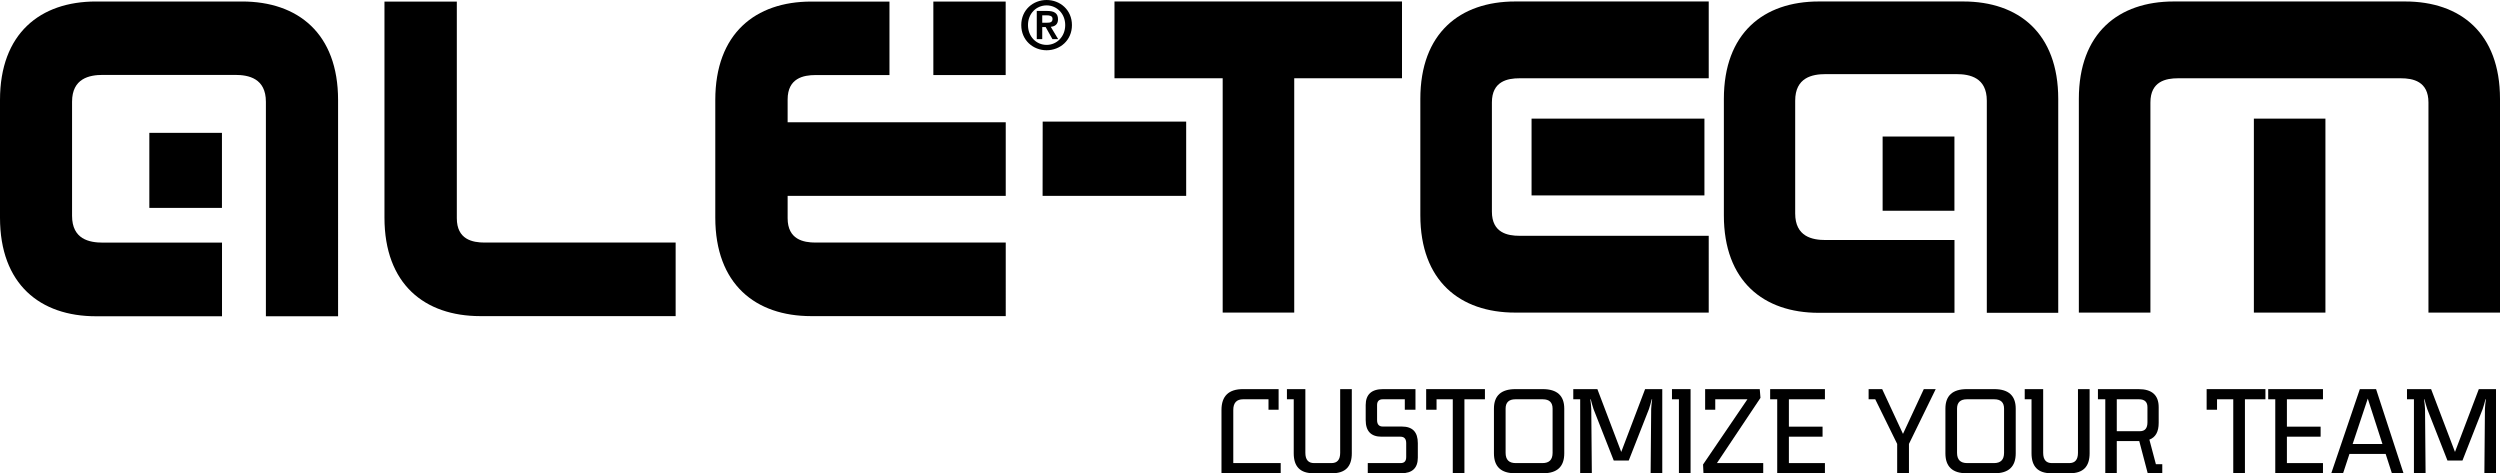<?xml version="1.0" encoding="UTF-8"?>
<!DOCTYPE svg PUBLIC "-//W3C//DTD SVG 1.1//EN" "http://www.w3.org/Graphics/SVG/1.1/DTD/svg11.dtd">
<svg version="1.1" id="Vrstva_1" x="0px" y="0px" width="813.175" height="153.936" viewBox="0 0 813.175 153.936" xml:space="preserve" xmlns="http://www.w3.org/2000/svg" xmlns:svg="http://www.w3.org/2000/svg">
<path
 fill="#000000"
 d="m 767.589,126.57 -9.294,27.365 h 3.841 l 2.071,-6.285 h 11.773 l 2.031,6.285 h 3.783 l -8.928,-27.365 z m -2.346,17.861 4.924,-14.782 4.772,14.782 z"
 id="path2" />
<path
 fill="#000000"
 d="m 798.533,147.003 -7.764,-20.428 h -7.846 v 3.3 h 2.258 v 24.06 h 3.789 l -0.18,-20.888 c -0.047,-0.873 -0.141,-1.926 -0.314,-3.172 h 0.128 c 0.313,1.199 0.588,2.253 0.907,3.172 l 6.577,16.756 h 4.877 l 6.576,-16.756 c 0.326,-0.919 0.594,-1.973 0.908,-3.172 h 0.14 c -0.181,1.246 -0.268,2.299 -0.314,3.172 l -0.181,20.888 h 3.783 v -27.359 h -5.593 z"
 id="path4" />
<path
 fill="#000000"
 d="M 148.59,70.984 V 0.511 H 125.055 V 70.78 c 0,21.633 13.045,32.044 31.186,32.044 h 63.524 V 78.899 h -62.11 c -3.981,0.001 -9.065,-0.996 -9.065,-7.915 z"
 id="path6" />
<path
 fill="#000000"
 d="m 256.193,32.352 c 0,-6.926 5.133,-7.938 9.085,-7.938 h 24.039 V 0.512 h -25.453 c -18.146,0 -31.203,10.382 -31.203,32.009 v 38.26 c 0,21.633 13.057,32.044 31.203,32.044 h 63.273 V 78.9 h -61.859 c -3.952,0 -9.085,-0.996 -9.085,-7.916 v -7.281 h 70.944 V 39.778 h -70.944 z"
 id="path8" />
<rect
 x="48.575"
 y="43.212"
 fill="#000000"
 width="23.617"
 height="24.409"
 id="rect10" />
<path
 fill="#000000"
 d="M 78.754,0.488 H 31.203 C 13.057,0.488 0,10.894 0,32.521 v 38.277 c 0,21.667 13.057,32.073 31.203,32.073 h 41.01 V 78.916 H 33.438 c -4.368,0 -9.999,-1.082 -9.999,-8.718 V 33.102 c 0,-7.624 5.631,-8.736 9.999,-8.736 h 43.07 c 4.362,0 9.979,1.112 9.979,8.736 v 69.769 h 23.48 V 32.52 C 109.966,10.894 96.932,0.488 78.754,0.488 Z"
 id="path12" />
<rect
 x="303.591"
 y="0.511"
 fill="#000000"
 width="23.523"
 height="23.902"
 id="rect14" />
<path
 fill="#000000"
 d="m 591.59,101.748 h 44.144 V 78.072 h -41.943 c -4.324,0 -9.87,-1.094 -9.87,-8.636 V 32.753 c 0,-7.542 5.546,-8.642 9.87,-8.642 h 42.59 c 4.313,0 9.87,1.1 9.87,8.642 v 68.995 h 23.233 v -69.56 c 0,-21.423 -12.909,-31.707 -30.869,-31.707 h -47.024 c -17.96,0 -30.868,10.284 -30.868,31.707 v 37.853 c -0.002,21.423 12.907,31.707 30.867,31.707 z"
 id="path16" />
<rect
 x="612.361"
 y="44.41"
 fill="#000000"
 width="23.355"
 height="24.141"
 id="rect18" />
<polygon
 fill="#000000"
 points="494.611,228.573 529.664,228.573 529.664,203.6 436.145,203.6 436.145,228.573 471.338,228.573 471.338,304.79 494.611,304.79 "
 id="polygon20"
 transform="translate(-73.637,-203.118)" />
<rect
 x="498.17"
 y="38.585"
 fill="#000000"
 width="56.23"
 height="24.979"
 id="rect22" />
<path
 fill="#000000"
 d="m 492.843,101.678 h 62.954 V 76.699 h -61.551 c -3.935,0 -8.975,-1.001 -8.975,-7.857 V 33.306 c 0,-6.85 5.04,-7.845 8.975,-7.845 h 61.551 V 0.482 h -62.954 c -17.954,0 -30.851,10.272 -30.851,31.684 v 37.823 c 10e-4,21.406 12.897,31.689 30.851,31.689 z"
 id="path24" />
<path
 fill="#000000"
 d="m 782.33,0.482 h -75.297 c -17.943,0 -30.846,10.272 -30.846,31.684 v 69.512 h 23.279 V 33.306 c 0,-6.85 5.046,-7.845 8.975,-7.845 h 72.486 c 3.929,0 8.975,0.995 8.975,7.845 v 68.372 h 23.273 V 32.166 C 813.176,10.754 800.279,0.482 782.33,0.482 Z"
 id="path26" />
<rect
 x="733.117"
 y="38.585"
 fill="#000000"
 width="23.274"
 height="63.093"
 id="rect28" />
<path
 fill="#000000"
 d="m 401.149,133.361 c 0,-2.334 1.079,-3.486 3.201,-3.486 h 8.255 v 3.399 h 3.288 v -6.705 h -11.584 c -4.65,0 -6.999,2.252 -6.999,6.792 v 20.573 h 19.263 v -3.306 h -15.425 v -17.267 z"
 id="path30" />
<path
 fill="#000000"
 d="m 435.92,147.277 c 0,2.253 -0.942,3.353 -2.84,3.353 h -5.64 c -1.892,0 -2.846,-1.1 -2.846,-3.353 V 126.57 h -5.995 v 3.306 h 2.212 v 17.582 c 0,4.318 2.118,6.478 6.401,6.478 h 6.094 c 4.283,0 6.396,-2.159 6.396,-6.478 V 126.57 h -3.783 v 20.707 z"
 id="path32" />
<path
 fill="#000000"
 d="m 455.986,138.739 h -6.215 c -1.223,0 -1.851,-0.693 -1.851,-2.113 v -4.865 c 0,-1.239 0.628,-1.886 1.851,-1.886 h 7.17 v 3.399 h 3.469 v -6.705 h -10.552 c -3.742,0 -5.64,1.746 -5.64,5.191 v 4.865 c 0,3.626 1.717,5.419 5.186,5.419 h 6.135 c 1.216,0 1.856,0.687 1.856,2.112 v 4.499 c 0,1.327 -0.594,1.973 -1.81,1.973 h -10.691 v 3.306 h 10.918 c 3.562,0 5.365,-1.699 5.365,-5.093 v -4.685 c 0,-3.63 -1.71,-5.417 -5.191,-5.417 z"
 id="path34" />
<polygon
 fill="#000000"
 points="540.902,332.993 546.182,332.993 546.182,357.053 549.97,357.053 549.97,332.993 556.64,332.993 556.64,329.688 537.527,329.688 537.527,336.393 540.902,336.393 "
 id="polygon36"
 transform="translate(-73.637,-203.118)" />
<path
 fill="#000000"
 d="m 501.812,126.57 h -8.881 c -4.65,0 -6.996,2.119 -6.996,6.344 v 14.55 c 0,4.318 2.305,6.472 6.856,6.472 h 9.154 c 4.558,0 6.862,-2.153 6.862,-6.472 v -14.55 c 10e-4,-4.225 -2.35,-6.344 -6.995,-6.344 z m 3.201,20.707 c 0,2.253 -1.083,3.353 -3.288,3.353 h -8.707 c -2.212,0 -3.288,-1.1 -3.288,-3.353 v -14.363 c 0,-2.031 1.076,-3.038 3.201,-3.038 h 8.881 c 2.118,0 3.201,1.007 3.201,3.038 z"
 id="path38" />
<path
 fill="#000000"
 d="m 527.339,147.003 -7.759,-20.428 h -7.839 v 3.3 h 2.247 v 24.06 h 3.788 l -0.181,-20.888 c -0.04,-0.873 -0.128,-1.926 -0.314,-3.172 h 0.141 c 0.314,1.199 0.582,2.253 0.901,3.172 l 6.583,16.756 h 4.871 l 6.582,-16.756 c 0.32,-0.919 0.588,-1.973 0.902,-3.172 h 0.134 c -0.175,1.246 -0.268,2.299 -0.314,3.172 l -0.181,20.888 h 3.789 v -27.359 h -5.587 z"
 id="path40" />
<polygon
 fill="#000000"
 points="619.738,357.053 623.527,357.053 623.527,329.688 617.48,329.688 617.48,332.993 619.738,332.993 "
 id="polygon42"
 transform="translate(-73.637,-203.118)" />
<polygon
 fill="#000000"
 points="628.265,329.688 628.265,336.393 631.559,336.393 631.559,332.993 642.018,332.993 627.59,354.207 627.724,357.053 647.162,357.053 647.162,353.747 632.1,353.747 646.266,332.533 646.033,329.688 "
 id="polygon44"
 transform="translate(-73.637,-203.118)" />
<polygon
 fill="#000000"
 points="651.713,357.053 667.229,357.053 667.229,353.747 655.508,353.747 655.508,345.157 666.461,345.157 666.461,341.897 655.508,341.897 655.508,332.993 667.229,332.993 667.229,329.688 649.414,329.688 649.414,332.993 651.713,332.993 "
 id="polygon46"
 transform="translate(-73.637,-203.118)" />
<polygon
 fill="#000000"
 points="681.441,329.688 681.441,332.993 683.6,332.993 690.729,347.508 690.729,357.053 694.564,357.053 694.564,347.508 703.266,329.688 699.39,329.688 692.621,344.249 685.853,329.688 "
 id="polygon48"
 transform="translate(-73.637,-203.118)" />
<path
 fill="#000000"
 d="m 648.66,126.57 h -8.882 c -4.649,0 -6.995,2.119 -6.995,6.344 v 14.55 c 0,4.318 2.305,6.472 6.855,6.472 h 9.154 c 4.558,0 6.862,-2.153 6.862,-6.472 v -14.55 c 10e-4,-4.225 -2.345,-6.344 -6.994,-6.344 z m 3.2,20.707 c 0,2.253 -1.076,3.353 -3.288,3.353 h -8.707 c -2.211,0 -3.299,-1.1 -3.299,-3.353 v -14.363 c 0,-2.031 1.088,-3.038 3.212,-3.038 h 8.882 c 2.124,0 3.2,1.007 3.2,3.038 z"
 id="path50" />
<path
 fill="#000000"
 d="m 675.902,147.277 c 0,2.253 -0.948,3.353 -2.846,3.353 h -5.634 c -1.897,0 -2.84,-1.1 -2.84,-3.353 V 126.57 h -6.001 v 3.306 h 2.212 v 17.582 c 0,4.318 2.124,6.478 6.396,6.478 h 6.093 c 4.289,0 6.408,-2.159 6.408,-6.478 V 126.57 h -3.789 v 20.707 z"
 id="path52" />
<path
 fill="#000000"
 d="m 699.13,143.005 c 2.024,-0.78 3.026,-2.566 3.026,-5.459 v -5.099 c 0,-3.899 -2.177,-5.878 -6.548,-5.878 h -13.211 v 3.306 h 2.392 v 24.06 h 3.736 v -10.47 h 7.311 l 2.752,10.47 h 4.738 v -2.945 h -2.078 z m -0.629,-5.64 c 0,1.921 -0.814,2.887 -2.397,2.887 h -7.578 v -10.377 h 7.217 c 1.851,0 2.759,0.873 2.759,2.572 v 4.918 z"
 id="path54" />
<polygon
 fill="#000000"
 points="794.771,332.993 800.05,332.993 800.05,357.053 803.845,357.053 803.845,332.993 810.514,332.993 810.514,329.688 791.39,329.688 791.39,336.393 794.771,336.393 "
 id="polygon56"
 transform="translate(-73.637,-203.118)" />
<polygon
 fill="#000000"
 points="813.715,357.053 829.23,357.053 829.23,353.747 817.498,353.747 817.498,345.157 828.463,345.157 828.463,341.897 817.498,341.897 817.498,332.993 829.23,332.993 829.23,329.688 811.416,329.688 811.416,332.993 813.715,332.993 "
 id="polygon58"
 transform="translate(-73.637,-203.118)" />
<polygon
 fill="#000000"
 points="459.465,242.675 412.79,242.675 412.761,266.821 459.465,266.821 "
 id="polygon60"
 transform="translate(-73.637,-203.118)" />
<path
 fill="#000000"
 d="M 348.671,8.153 C 348.671,3.195 344.786,0 340.43,0 c -4.365,0 -8.244,3.195 -8.244,8.153 0,4.982 3.879,8.195 8.244,8.195 4.356,-10e-4 8.241,-3.214 8.241,-8.195 z m -14.296,0 c 0,-3.713 2.68,-6.401 6.056,-6.401 3.323,0 6.053,2.688 6.053,6.401 0,3.736 -2.729,6.449 -6.053,6.449 -3.377,-10e-4 -6.056,-2.713 -6.056,-6.449 z"
 id="path62" />
<path
 fill="#000000"
 d="M 344.184,12.721 341.78,8.717 c 1.33,-0.111 2.36,-0.763 2.36,-2.444 0,-1.991 -1.263,-2.712 -3.521,-2.712 h -3.39 v 9.161 h 1.781 V 8.805 h 1.12 l 2.188,3.917 h 1.866 z M 339.01,7.39 V 4.986 h 1.501 c 0.818,0 1.848,0.146 1.848,1.129 0,1.117 -0.75,1.274 -1.757,1.274 h -1.592 z"
 id="path64" /></svg>
